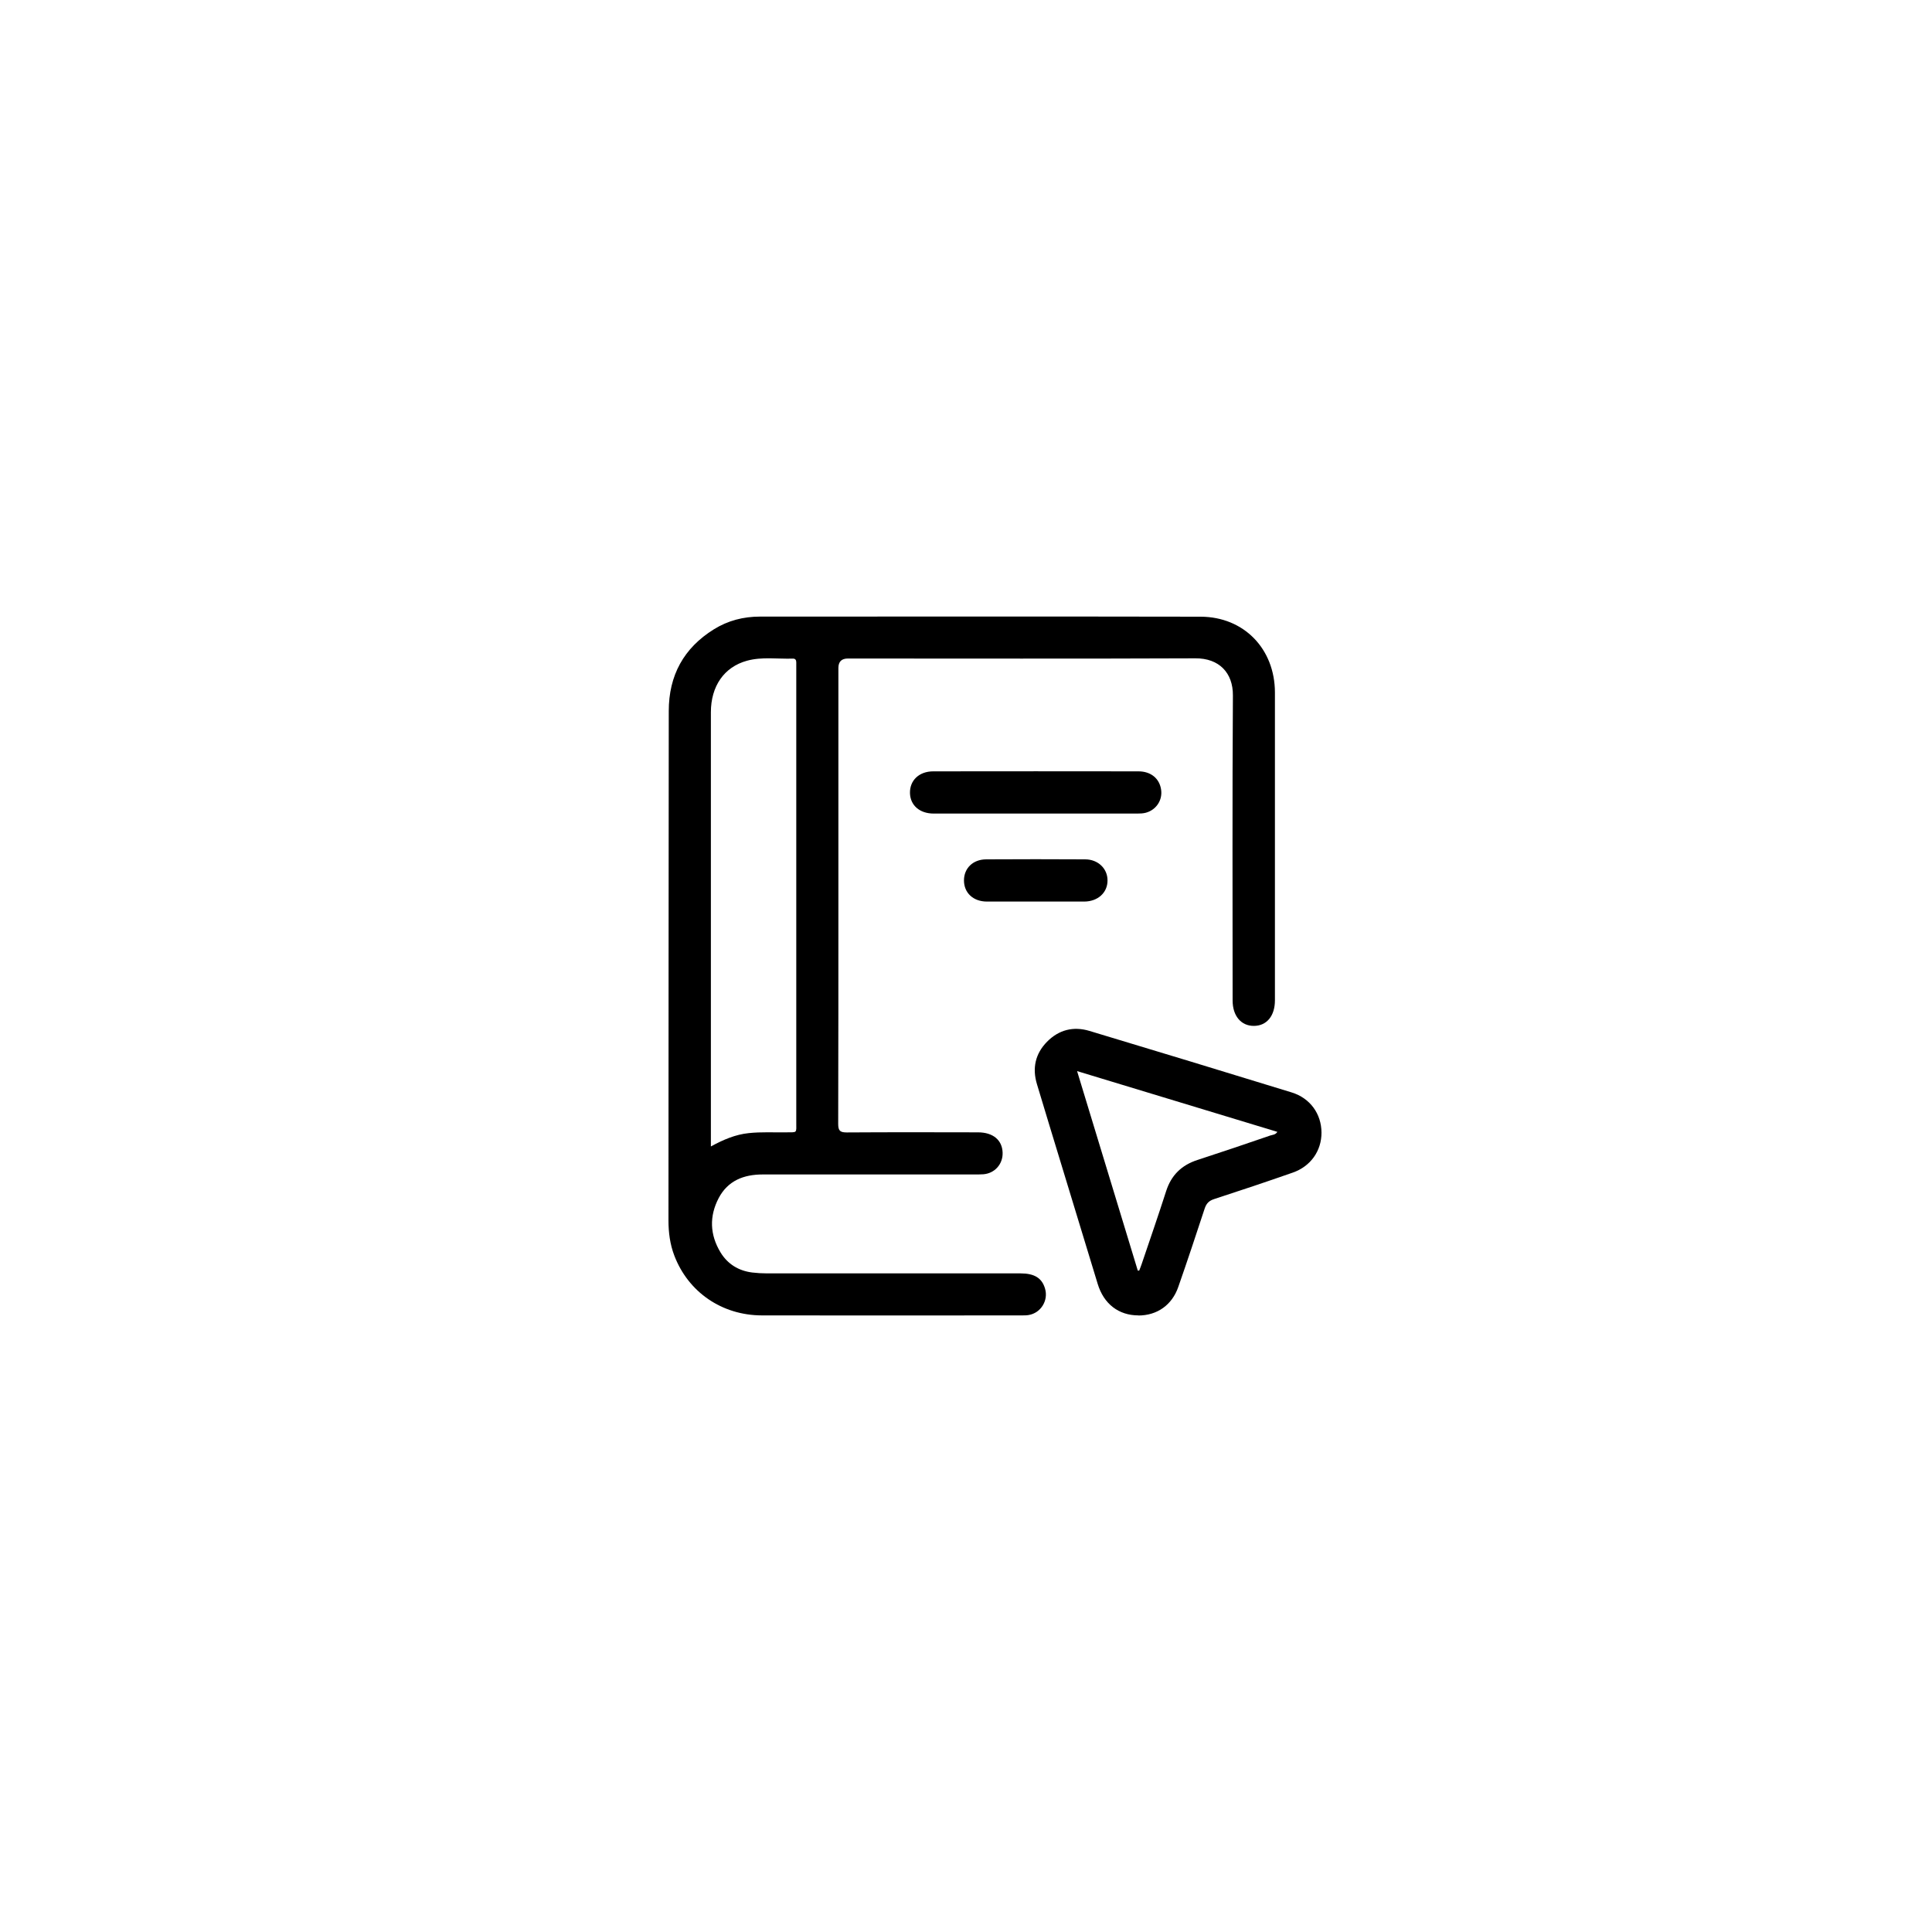 <?xml version="1.0" encoding="UTF-8"?>
<svg id="Layer_1" data-name="Layer 1" xmlns="http://www.w3.org/2000/svg" viewBox="0 0 200 200">
  <path d="M86.79,92.75c0,7.87,0,15.73-.02,23.6,0,.71.2.88.89.88,4.53-.03,9.06-.02,13.58-.01,1.56,0,2.51.8,2.55,2.1.04,1.19-.82,2.15-2,2.24-.3.02-.61.02-.91.02-7.31,0-14.62,0-21.93,0-1.96,0-3.6.64-4.55,2.44-.99,1.89-.92,3.8.19,5.63.74,1.21,1.86,1.9,3.28,2.08.5.06,1.01.09,1.51.09,8.75,0,17.51,0,26.26,0,1.44,0,2.22.48,2.54,1.57.37,1.23-.43,2.53-1.69,2.74-.22.04-.45.04-.68.04-8.98,0-17.96.02-26.94,0-4.15-.01-7.62-2.42-9.06-6.18-.45-1.17-.61-2.4-.61-3.64,0-17.58.02-35.16.03-52.74,0-3.69,1.55-6.53,4.68-8.47,1.45-.9,3.05-1.31,4.76-1.31,15.2,0,30.41-.02,45.61.01,4.49.01,7.69,3.33,7.7,7.84,0,10.62,0,21.25,0,31.87,0,1.61-.84,2.64-2.17,2.65-1.33.01-2.21-1.03-2.21-2.63,0-10.52-.04-21.05.03-31.57.02-2.35-1.43-3.87-3.89-3.85-11.99.05-23.98.02-35.97.02q-.98,0-.98.98c0,7.87,0,15.73,0,23.6ZM73.59,118.68c1.3-.71,2.55-1.24,3.92-1.38,1.29-.14,2.58-.06,3.87-.08,1.18-.02,1.05.13,1.05-1.06,0-15.66,0-31.32,0-46.98,0-.2,0-.4,0-.61,0-.23-.09-.4-.35-.39-1.59.05-3.2-.21-4.76.22-2.36.65-3.73,2.63-3.73,5.34,0,14.7,0,29.4,0,44.09v.85Z"/>
  <path d="M117.85,136.17c-2.04,0-3.59-1.18-4.22-3.27-1.67-5.48-3.34-10.97-5.01-16.45-.43-1.4-.85-2.8-1.27-4.2-.51-1.67-.18-3.17,1.04-4.41,1.22-1.24,2.73-1.62,4.39-1.12,6.99,2.1,13.97,4.23,20.94,6.37,1.91.59,3.07,2.22,3.08,4.15.01,1.88-1.11,3.5-2.98,4.15-2.69.94-5.4,1.85-8.11,2.73-.54.17-.82.44-1,.98-.89,2.71-1.79,5.42-2.73,8.11-.65,1.89-2.2,2.97-4.14,2.97ZM117.77,131.53c.05,0,.1,0,.16,0,.09-.23.18-.45.26-.69.85-2.51,1.72-5.02,2.53-7.54.53-1.65,1.6-2.69,3.24-3.22,2.52-.82,5.03-1.67,7.53-2.53.24-.08.55-.07.74-.38-6.88-2.09-13.75-4.17-20.73-6.29,2.12,6.98,4.2,13.81,6.28,20.64Z"/>
  <path d="M107.19,84.22c-3.51,0-7.03,0-10.54,0-1.44,0-2.42-.85-2.45-2.12-.03-1.31.94-2.25,2.41-2.25,7.08-.01,14.16-.01,21.24,0,1.31,0,2.19.76,2.35,1.91.15,1.07-.5,2.07-1.57,2.37-.29.08-.6.09-.9.09-3.51,0-7.03,0-10.54,0Z"/>
  <path d="M107.17,93.33c-1.67,0-3.33,0-5,0-1.42,0-2.38-.9-2.38-2.19,0-1.26.93-2.18,2.31-2.18,3.41-.02,6.82-.02,10.23,0,1.35,0,2.33.97,2.32,2.19,0,1.26-1,2.17-2.41,2.18-1.69,0-3.38,0-5.08,0Z"/>
</svg>